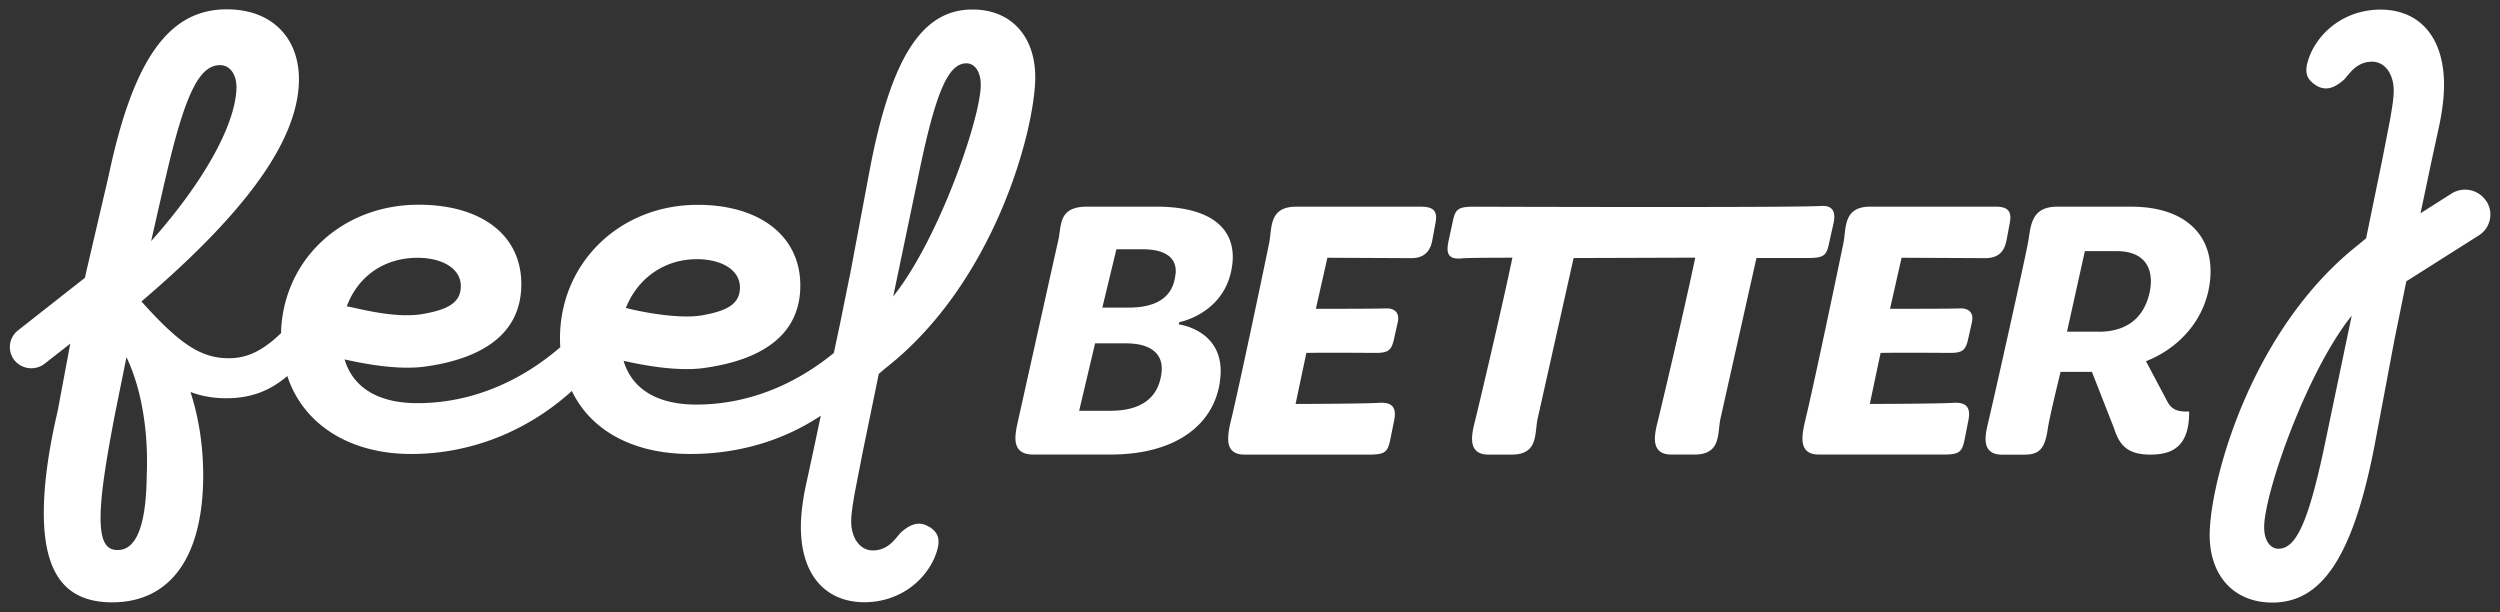 <svg xmlns="http://www.w3.org/2000/svg" viewBox="0 0 442.2 108.26"><rect x="0" y="0" width="442.2" height="108.26" fill="#333333" stroke="none"/><g><path style="fill:#ffffff" d="M164.39 93.23c-1.96-1.29-3.66-.28-5.09 1-.92 1-2.16 3.13-4.93 3.13-2.2 0-3.81-2.13-3.81-5.14 0-1.29.26-2.87.65-5.16l1.43-7.32 2.8-13.62 1.34-1.12c18.74-14.75 25.94-40.79 26.32-50.61.3-7.58-3.98-12.71-11.08-12.71-8.66 0-14.3 7.9-18.19 28.4l-3.41 18.15-.27 1.3-1.6 7.91-1 4.7-.07.3c-7.23 5.9-15.59 9.12-24.31 9.12-6.92 0-11.39-2.75-12.87-7.74 3.06.69 9.34 1.95 14.23 1.27 10.16-1.41 17.03-5.79 17.03-14.59s-7.22-14.27-18.16-14.27c-13.87 0-24.35 10.37-24.35 23.62 0 .52.02 1.04.06 1.56-7.46 6.42-16.18 9.9-25.29 9.9-6.92 0-11.39-2.75-12.87-7.74 3.06.69 9.34 1.95 14.23 1.27 10.16-1.41 17.03-5.79 17.03-14.59s-7.22-14.04-18.16-14.04c-13.4 0-23.63 9.45-24.32 22.04 0 0 0 .25-.02.67-3.81 3.71-6.7 4.44-9.26 4.44-4.92 0-8.72-2.54-15.43-10.04C43.8 37.31 52.41 24.95 52.86 14.79c.34-7.83-4.57-13.14-12.73-13.14-9.95 0-16.43 8.17-20.9 29.37l-3.91 16.77-.3 1.35-11.84 9.3a3.74 3.74 0 0 0-.62 5.28c1.3 1.62 3.69 1.89 5.34.61l4.53-3.55-2.22 11.87c-1.68 7.18-2.46 13.14-2.46 18.1 0 10.93 4.02 15.79 12.08 15.79 9.72 0 15.77-7.18 16.1-21.31.11-5.3-.56-10.71-2.24-15.9 2.01.77 4.14 1.11 6.37 1.11 4.69 0 7.98-1.56 10.76-3.93C53.66 75.13 61.9 80.3 72.74 80.3c10.27 0 20.31-3.83 28.41-11.14 3.48 7.22 11.16 11.14 20.95 11.14 8.11 0 16.09-2.13 23.08-6.77l-1.3 6.16-1.43 6.6c-.52 2.58-.79 4.88-.79 6.89 0 8.75 4.57 13.34 11.23 13.34 5.62 0 10.19-3.16 12.29-7.6 1.43-3.3.91-4.59-.79-5.74v.02zm-2-61.86c3.11-15.26 5.35-20.17 8.56-20.17 1.46 0 2.63 1.5 2.52 4.16-.29 6.41-7.61 27.25-15.48 37.07l4.4-21.06zm-39.18 14.47c4.4 0 7.67 1.88 7.67 5.01s-2.66 4.18-6.55 4.9c-4.9.91-13.51-1.19-13.61-1.3 1.95-5.01 6.6-8.6 12.48-8.6h0zm-49.37-.24c4.4 0 7.67 1.89 7.67 5.01s-2.66 4.18-6.55 4.9c-4.9.91-11.47-.94-13.27-1.26-.12-.02-.24-.02-.35-.04 1.88-5.2 6.5-8.61 12.49-8.61h0zM29.08 32.39c3.58-15.79 6.15-20.87 9.84-20.87 1.68 0 3.02 1.55 2.9 4.3-.33 6.62-6.03 16.67-15.09 26.83l2.34-10.27h0zm-3.13 51.88c-.11 8.28-1.68 13.02-5.14 13.02-2.13 0-3.02-1.66-3.02-5.74 0-3.86.89-9.72 2.57-18.44l2.01-9.93c2.8 5.85 3.91 13.58 3.58 21.09zm357.32-13.42l-3.69-6.96c5.14-2 9.64-6.32 11.01-12.31 1.95-8.84-3.05-15.02-13.61-15.02h-13.13c-4.71 0-4.63 3.61-5.12 6.26-.29 1.87-5.62 25.8-7.08 31.99-.61 2.46-1.15 5.61 2.5 5.61h3.92c2.68 0 3.62-1.1 4.12-4.45.32-2.19 1.95-8.77 2.28-10.19h5.55l3.94 10.05c.97 3.09 2.54 4.58 6.39 4.58s6.91-1.36 6.87-7.61c-1.77 0-3-.07-3.95-1.94h0zm-12.11-12.18h-5.55l3.16-14.25h5.62c5.48 0 6.66 3.67 5.81 7.42-1.05 4.52-4.14 6.84-9.02 6.84h0zm-155.43 9.09c1.55-9.35-7.24-10.38-7.24-10.38l.1-.39s7.5-1.41 9.15-8.9c1.5-6.64-2.3-11.54-13.27-11.54h-12.14c-4.96 0-4.57 2.97-5.07 5.61l-7.27 32.63c-.54 2.46-1.08 5.61 2.77 5.61h13.64c11.56 0 18.16-5.23 19.34-12.64h0zm-10.29-1.74c-.61 4.65-3.92 6.64-9.08 6.64h-5.48l2.82-11.93h5.42c4.64 0 6.75 2 6.32 5.28h0zm2.46-17.41c-.4 3.8-3.12 5.8-8.28 5.8h-4.64l2.49-10.32h4.64c4.24 0 6.19 1.68 5.81 4.52h0zm147-6l.5-2.71c.45-2.06.29-3.35-2.45-3.35h-22.13c-4.76 0-4.24 3.67-4.73 6.32-.36 1.81-5.35 25.73-6.88 31.92-.54 2.45-1.08 5.61 2.51 5.61h22.07c2.74 0 3.24-.45 3.68-2.51l.7-3.55c.45-2.19-.3-3.22-2.6-3.09-2.03.13-10.27.2-14.84.2l1.91-9.03c4.32-.07 10.78 0 12.6 0 1.76-.07 2.45-.38 2.89-2.46l.65-2.9c.43-1.87-.69-2.58-2.13-2.51-1.51.07-8.17.07-12.34.07l2.04-9.03 14.55.07h0c2.22.07 3.54-.83 3.98-3.03h.02zM245.89 77.89l.71-3.55c.45-2.19-.3-3.22-2.6-3.09-2.03.13-10.26.2-14.84.2l1.91-9.03c4.32-.07 10.78 0 12.61 0 1.76-.07 2.45-.38 2.89-2.46l.65-2.9c.43-1.87-.69-2.58-2.13-2.51-1.51.07-8.17.07-12.34.07l2.04-9.03 14.55.07c2.21.07 3.53-.83 3.98-3.04l.5-2.71c.45-2.06.29-3.35-2.45-3.35h-22.13c-4.76 0-4.24 3.67-4.73 6.32-.36 1.81-5.35 25.73-6.88 31.92-.54 2.45-1.08 5.61 2.5 5.61h22.07c2.74 0 3.24-.45 3.68-2.51h0zm77.61-34.76l.75-3.35c.52-2.13.11-3.49-2.18-3.35-4.47.32-61.4.13-61.4.13-2.74 0-3.24.45-3.68 2.51l-.77 3.55c-.46 2.19-.1 3.29 2.27 3.09 1.05-.13 7.06-.13 9.02-.13-1.5 7.36-6.11 26.96-6.71 29.28-.61 2.46-1.08 5.55 2.51 5.55h4.05c4.76 0 4.05-3.67 4.61-6.33l6.37-28.44 21.51-.07c-1.5 7.36-6.11 26.96-6.71 29.28-.61 2.46-1.08 5.55 2.51 5.55h4.05c4.76 0 4.05-3.67 4.61-6.33l6.37-28.44h9.15c2.74 0 3.24-.45 3.68-2.51h0zm116.26-7.57a4.48 4.48 0 0 0-6.14-1.32l-5.48 3.48.63-2.97 1.31-6.22 1.43-6.6c.52-2.58.79-4.88.79-6.89 0-8.75-4.57-13.34-11.23-13.34-5.62 0-10.19 3.16-12.29 7.6-1.43 3.3-.91 4.59.79 5.74 1.96 1.29 3.66.28 5.09-1 .92-1 2.16-3.13 4.93-3.13 2.2 0 3.81 2.13 3.81 5.13 0 1.29-.26 2.87-.65 5.16l-1.43 7.32-2.8 13.62-1.34 1.12c-18.74 14.75-25.94 40.79-26.32 50.61-.3 7.58 3.98 12.71 11.08 12.71 8.66 0 14.3-7.9 18.19-28.4l3.41-18.15.27-1.3 1.6-7.91.23-1.09c.07-.04.13-.07.2-.1l12.61-7.99c2.07-1.31 2.67-4.03 1.34-6.06h-.02zm-28.19 41.33c-3.11 15.26-5.35 20.17-8.56 20.17-1.46 0-2.63-1.5-2.52-4.16.29-6.41 7.61-27.25 15.48-37.07l-4.4 21.06z"/></g></svg>